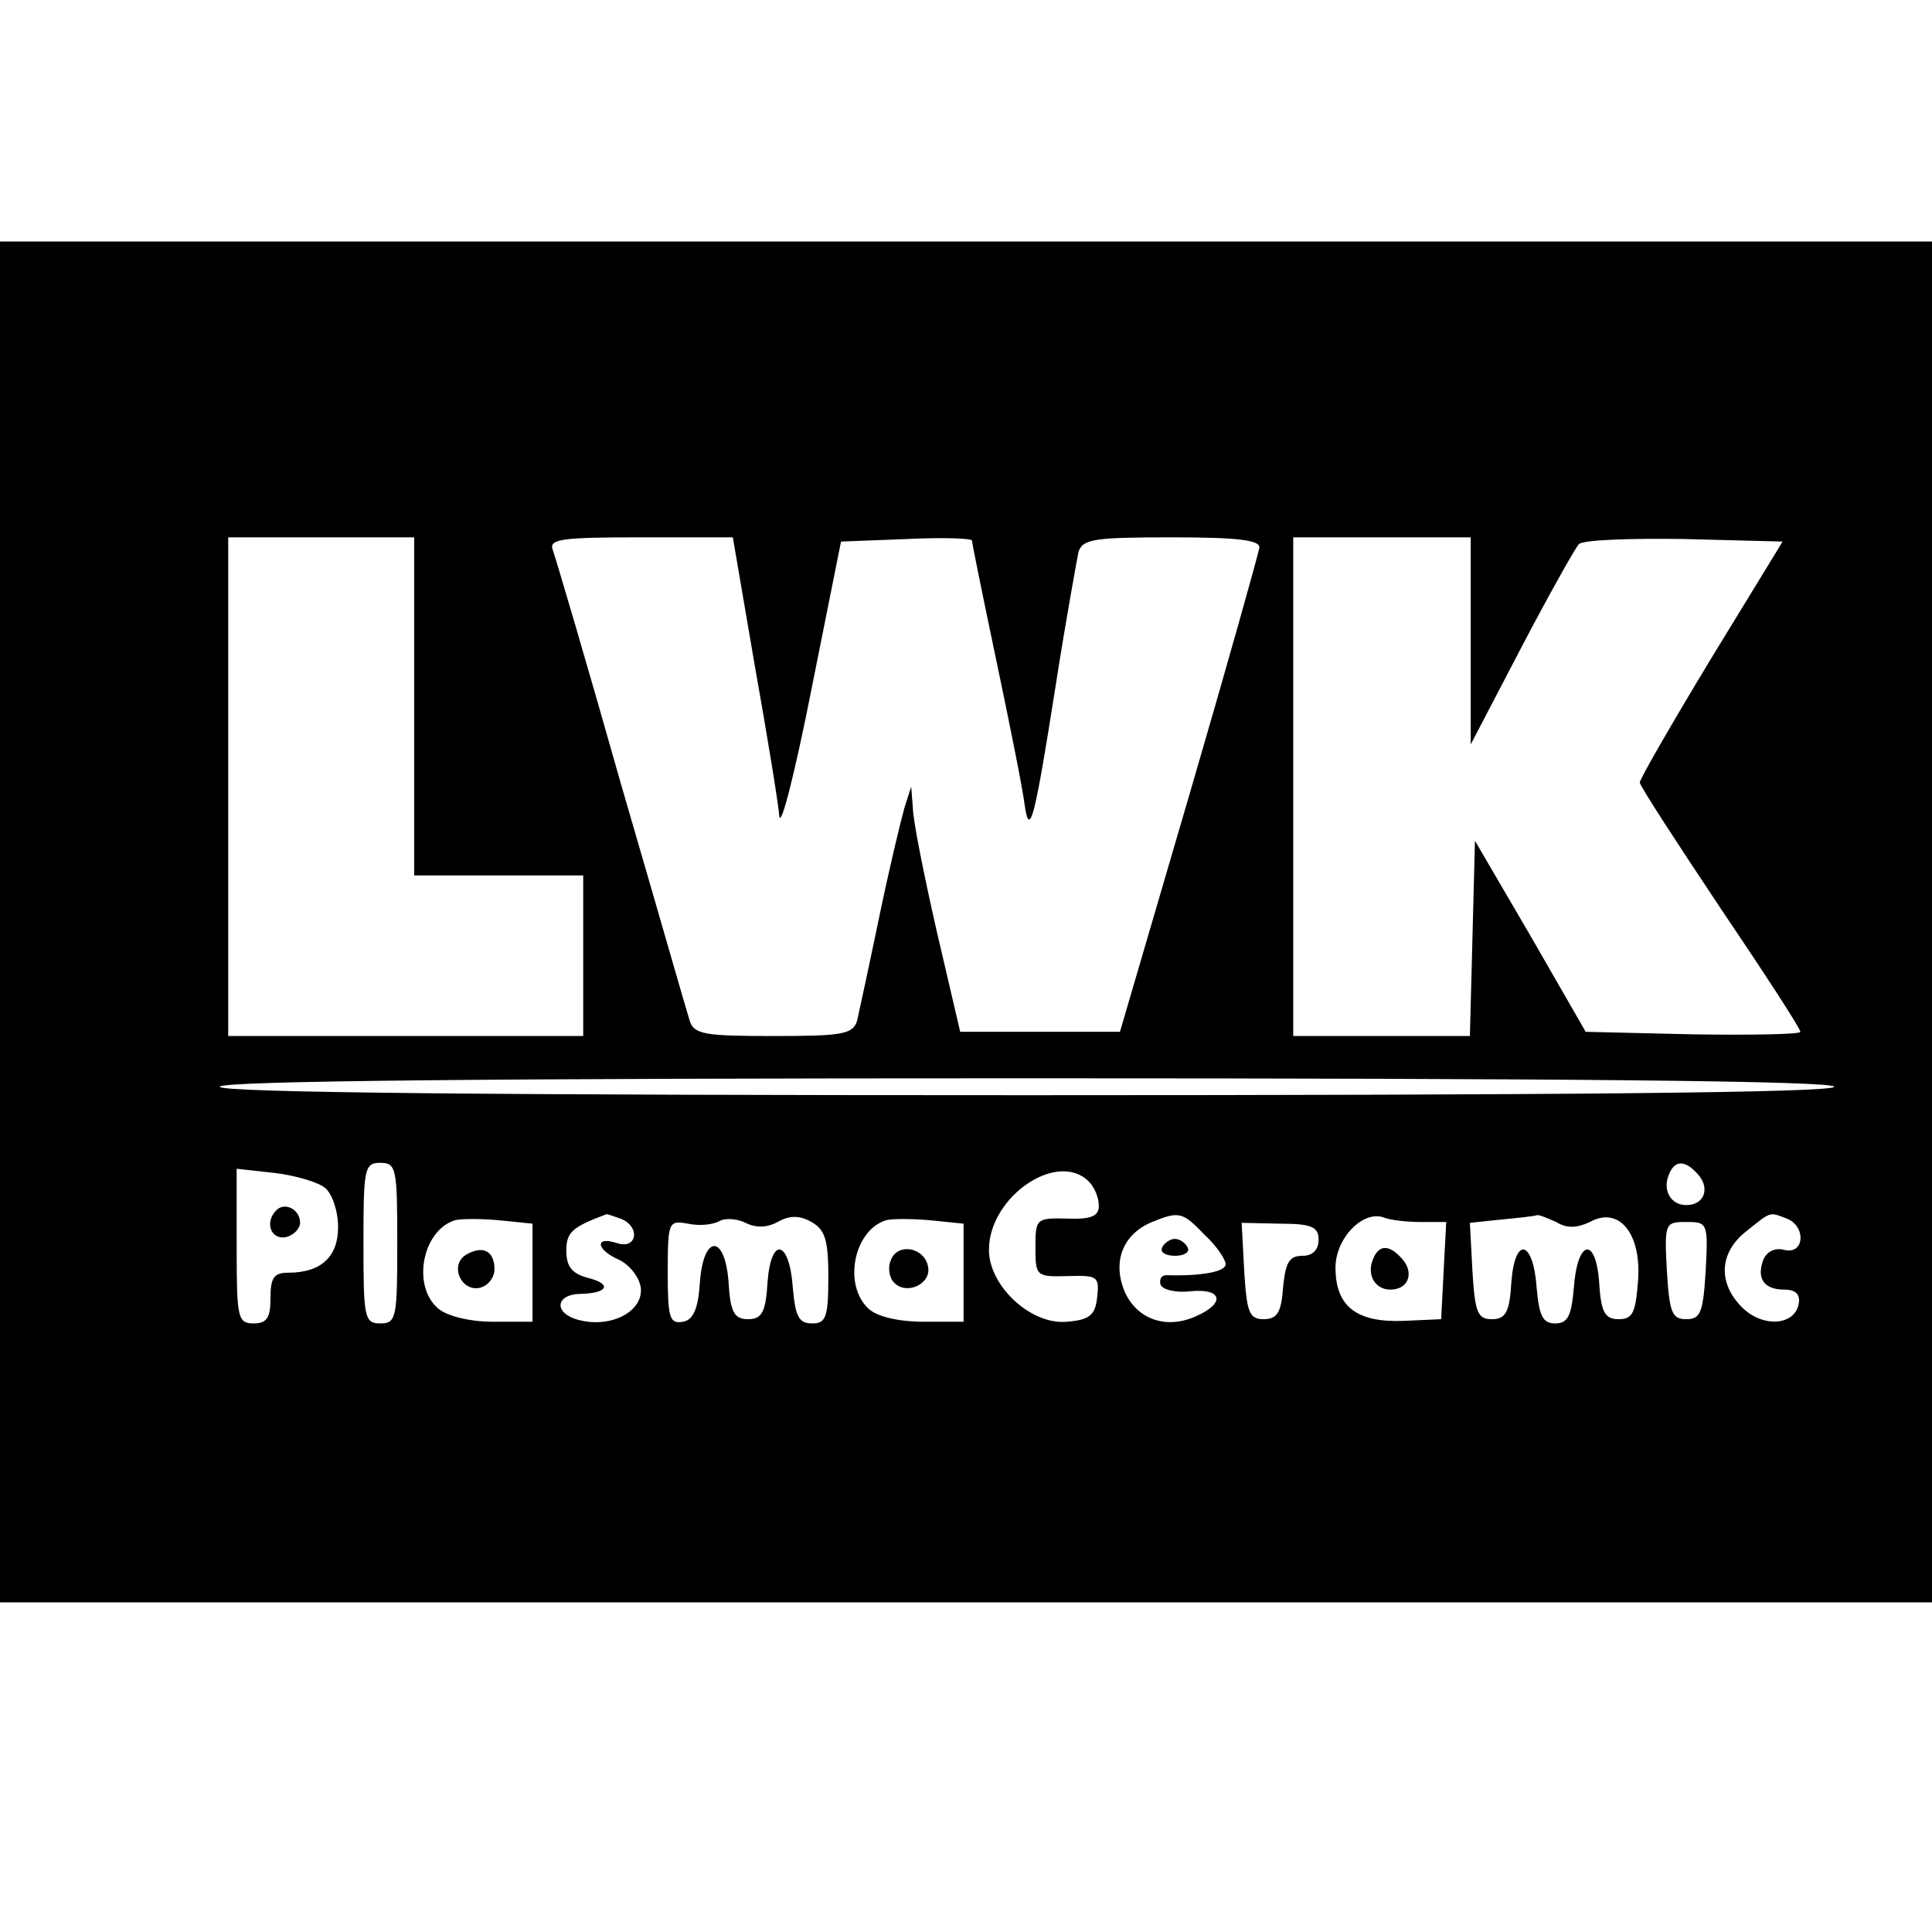 <?xml version="1.0" standalone="no"?>
<!DOCTYPE svg PUBLIC "-//W3C//DTD SVG 20010904//EN"
 "http://www.w3.org/TR/2001/REC-SVG-20010904/DTD/svg10.dtd">
<svg version="1.0" xmlns="http://www.w3.org/2000/svg"
 width="16pt" height="16pt" viewBox="0 0 16 16"
 preserveAspectRatio="xMidYMid meet">
<g transform="translate(0,16) scale(0.007,-0.007)"
fill="#000000" stroke="none">
<path d="M0 1195 l0 -805 1195 0 1195 0 0 805 0 805 -1195 0 -1195 0 0 -805z
m490 255 l0 -200 100 0 100 0 0 -95 0 -95 -210 0 -210 0 0 295 0 295 110 0
110 0 0 -200z m403 48 c15 -84 28 -164 29 -178 2 -14 19 54 38 150 l35 175 78
3 c42 2 77 1 77 -2 0 -3 13 -67 29 -143 16 -76 31 -151 33 -168 6 -43 12 -19
37 140 12 77 25 148 27 158 5 15 19 17 110 17 77 0 104 -3 104 -12 -1 -7 -38
-139 -83 -293 l-82 -280 -95 0 -94 0 -28 120 c-15 66 -28 131 -28 145 l-2 25
-8 -25 c-4 -14 -18 -72 -30 -130 -12 -58 -24 -113 -26 -122 -5 -16 -18 -18
-99 -18 -81 0 -94 2 -99 18 -3 9 -39 135 -81 279 -41 145 -78 270 -81 278 -5
13 10 15 103 15 l110 0 26 -152z m847 30 l0 -123 60 115 c33 63 64 118 68 122
5 5 61 7 125 6 l116 -3 -85 -139 c-46 -76 -84 -142 -84 -146 0 -4 43 -70 95
-148 52 -77 95 -143 95 -147 0 -3 -57 -4 -127 -3 l-127 3 -65 113 -66 113 -3
-116 -3 -115 -104 0 -105 0 0 295 0 295 105 0 105 0 0 -122z m430 -528 c0 -7
-325 -10 -955 -10 -630 0 -955 3 -955 10 0 7 325 10 955 10 630 0 955 -3 955
-10z m-1700 -185 c0 -88 -1 -95 -20 -95 -19 0 -20 7 -20 95 0 88 1 95 20 95
19 0 20 -7 20 -95z m1540 80 c13 -16 6 -35 -15 -35 -18 0 -28 17 -21 35 7 19
20 19 36 0z m-1625 -15 c8 -7 15 -27 15 -46 0 -35 -20 -54 -59 -54 -17 0 -21
-6 -21 -30 0 -23 -4 -30 -20 -30 -19 0 -20 7 -20 91 l0 92 45 -5 c25 -3 52
-11 60 -18z m903 8 c7 -7 12 -19 12 -29 0 -12 -9 -16 -37 -15 -37 1 -38 0 -38
-34 0 -34 1 -35 38 -34 35 1 38 0 35 -25 -2 -21 -9 -27 -36 -29 -42 -4 -92 42
-92 85 0 63 81 118 118 81z m-658 -108 l0 -58 -47 0 c-28 0 -55 7 -65 16 -31
27 -18 92 20 104 7 2 31 2 53 0 l39 -4 0 -58z m104 64 c24 -9 20 -37 -4 -29
-27 9 -25 -8 3 -20 12 -6 23 -20 25 -32 4 -28 -34 -49 -73 -39 -31 8 -28 31 3
31 32 1 36 12 7 19 -18 5 -25 13 -25 32 0 22 7 28 47 43 1 1 8 -2 17 -5z m186
-4 c14 8 26 8 40 0 16 -9 20 -21 20 -65 0 -48 -3 -55 -19 -55 -16 0 -20 8 -23
42 -4 57 -26 62 -30 6 -2 -35 -7 -43 -23 -43 -16 0 -21 8 -23 43 -4 58 -30 58
-34 0 -2 -31 -8 -44 -20 -46 -16 -3 -18 5 -18 58 0 61 1 62 24 58 14 -3 30 -1
37 3 7 4 21 3 31 -2 12 -6 25 -6 38 1z m220 -60 l0 -58 -47 0 c-30 0 -55 6
-65 15 -31 28 -18 93 20 105 7 2 31 2 53 0 l39 -4 0 -58z m285 45 c14 -13 25
-29 25 -35 0 -9 -29 -14 -68 -13 -7 1 -11 -4 -9 -11 2 -6 18 -10 35 -8 38 4
42 -14 8 -29 -36 -17 -72 -4 -86 30 -14 35 -1 67 33 81 32 13 36 12 62 -15z
m256 15 l30 0 -3 -57 -3 -58 -45 -2 c-55 -2 -80 17 -80 63 0 35 33 69 58 59 8
-3 27 -5 43 -5z m160 0 c13 -8 25 -7 40 0 34 19 61 -13 57 -69 -3 -38 -6 -46
-23 -46 -16 0 -21 8 -23 43 -4 56 -26 51 -30 -6 -3 -33 -7 -42 -22 -42 -15 0
-19 9 -22 42 -4 57 -26 62 -30 6 -2 -35 -7 -43 -23 -43 -17 0 -20 8 -23 57
l-3 57 38 4 c21 2 39 4 41 5 2 1 12 -3 23 -8z m273 4 c23 -9 21 -43 -3 -37
-11 3 -21 -2 -25 -12 -8 -22 1 -35 25 -35 14 0 19 -6 17 -17 -5 -26 -43 -28
-67 -4 -29 29 -27 65 5 90 30 24 27 23 48 15z m-554 -25 c0 -12 -7 -19 -19
-19 -16 0 -20 -8 -23 -37 -2 -30 -7 -38 -23 -38 -17 0 -20 8 -23 57 l-3 57 46
-1 c37 0 45 -4 45 -19z m458 -36 c-3 -50 -6 -58 -23 -58 -17 0 -20 8 -23 58
-3 56 -2 57 23 57 25 0 26 -1 23 -57z"/>
<path d="M327 854 c-14 -14 -7 -35 11 -32 9 2 17 10 17 17 0 16 -18 25 -28 15z"/>
<path d="M551 801 c-19 -12 -6 -43 16 -39 10 2 18 12 18 22 0 22 -14 29 -34
17z"/>
<path d="M1054 795 c-4 -9 -2 -21 4 -27 15 -15 44 -1 40 19 -4 23 -36 29 -44
8z"/>
<path d="M1375 810 c-3 -5 3 -10 15 -10 12 0 18 5 15 10 -3 6 -10 10 -15 10
-5 0 -12 -4 -15 -10z"/>
<path d="M1624 795 c-7 -18 3 -35 21 -35 21 0 28 19 15 35 -16 19 -29 19 -36
0z"/>
</g>
</svg>
